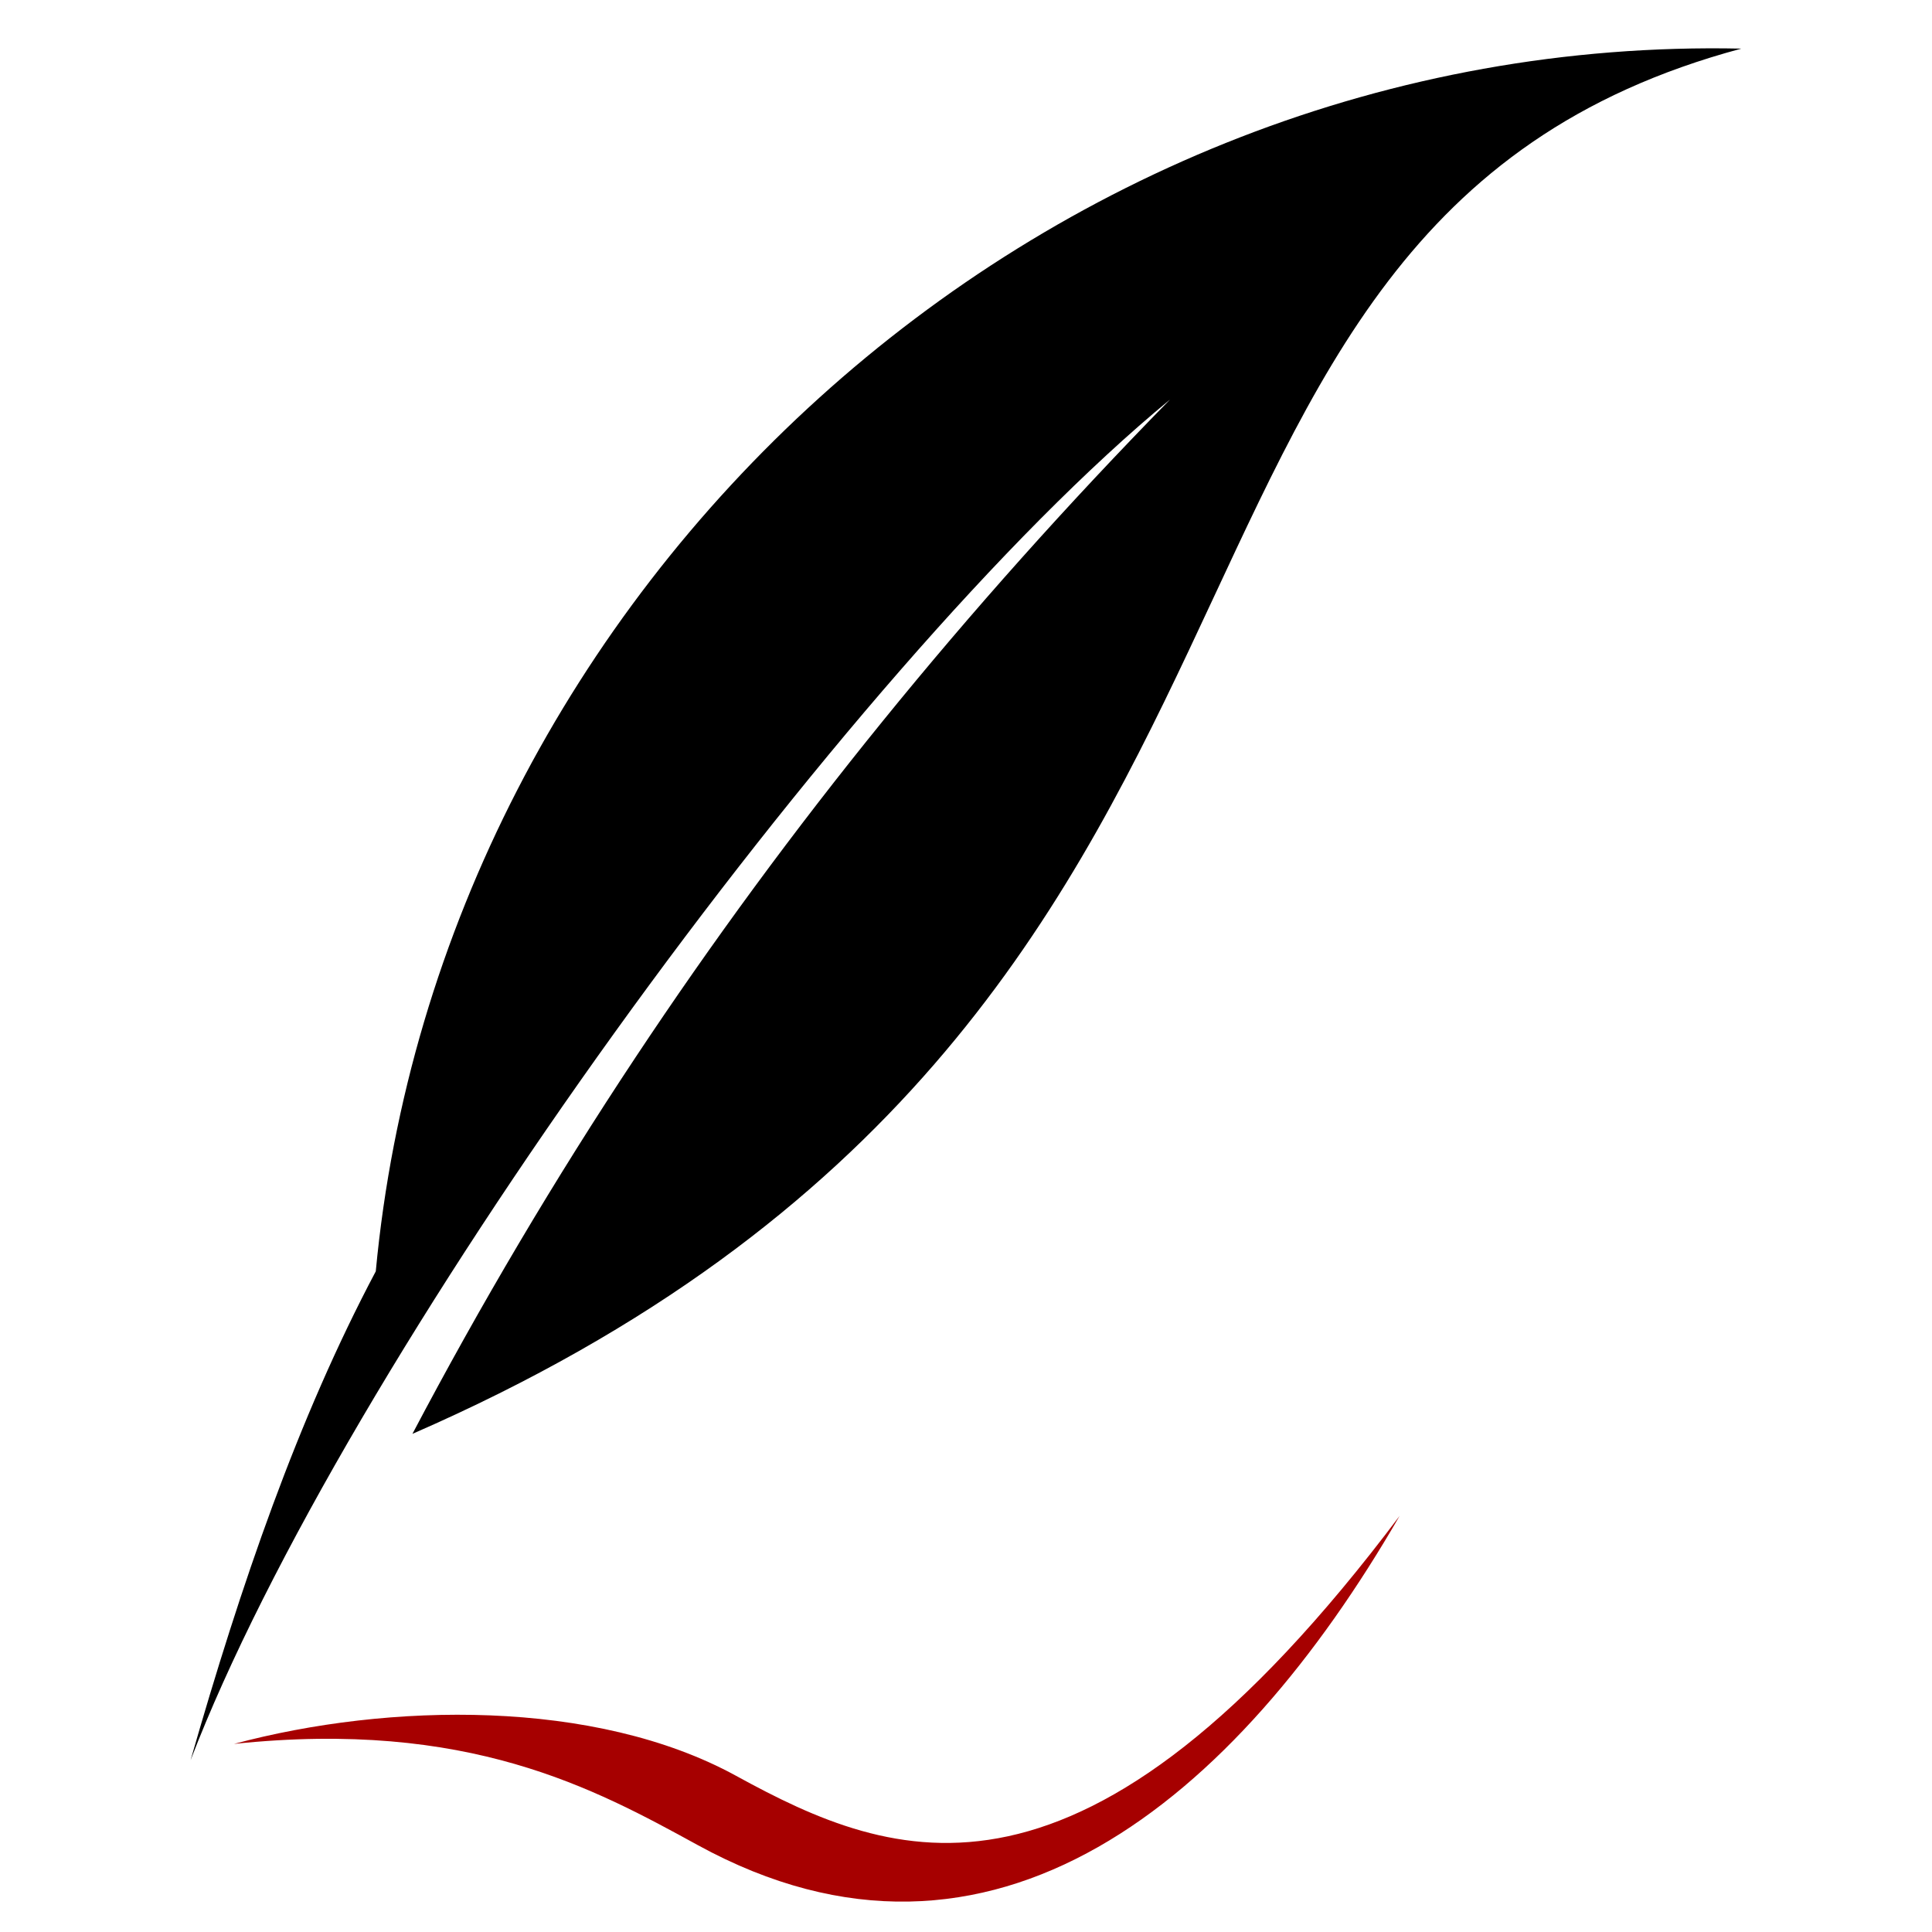 <?xml version="1.0" encoding="UTF-8" standalone="no"?>
<svg
   width="1200pt"
   height="1200pt"
   version="1.1"
   viewBox="0 0 1200 1200"
   id="svg1"
   sodipodi:docname="logo.svg"
   inkscape:version="1.3 (0e150ed6c4, 2023-07-21)"
   xmlns:inkscape="http://www.inkscape.org/namespaces/inkscape"
   xmlns:sodipodi="http://sodipodi.sourceforge.net/DTD/sodipodi-0.dtd"
   xmlns="http://www.w3.org/2000/svg"
   xmlns:svg="http://www.w3.org/2000/svg">
  <defs
     id="defs1" />
  <sodipodi:namedview
     id="namedview1"
     pagecolor="#ffffff"
     bordercolor="#000000"
     borderopacity="0.25"
     inkscape:showpageshadow="2"
     inkscape:pageopacity="0.0"
     inkscape:pagecheckerboard="0"
     inkscape:deskcolor="#d1d1d1"
     inkscape:document-units="pt"
     inkscape:zoom="0.1475"
     inkscape:cx="-423.72881"
     inkscape:cy="1972.8814"
     inkscape:window-width="1920"
     inkscape:window-height="1058"
     inkscape:window-x="2553"
     inkscape:window-y="-6"
     inkscape:window-maximized="1"
     inkscape:current-layer="svg1" />
  <path
     d="M 118.4,1093.2 C 149.724,984.11 184.775,881.4 233.4,789.65 273.212,365.15 645.02,20.79 1081.58,30.2 667.21,141.22 855.93,629.22 256.17,890.59 298.377,810.453 344.443,732.57 394.77,656.69 489.391,514.02 599.12,378.41 726.71,248.16 523.71,415.35 212.62,847.82 118.41,1093.2 Z"
     id="path1"
     sodipodi:nodetypes="cccccccc" />
  <path
     d="m 457.163,1102.975 c 97.867,53.633 215.55,100.28 412.16,-161.42 -101.37,175.55 -252.85,304.77 -435.84,204.52 -64.375,-35.277 -142.71,-78.195 -288.12,-62.902 96.012,-25.727 224.34,-28.121 311.8,19.801 z"
     id="path1-2"
     style="stroke:none;stroke-opacity:1;fill:#a60000;fill-opacity:1" />
</svg>
